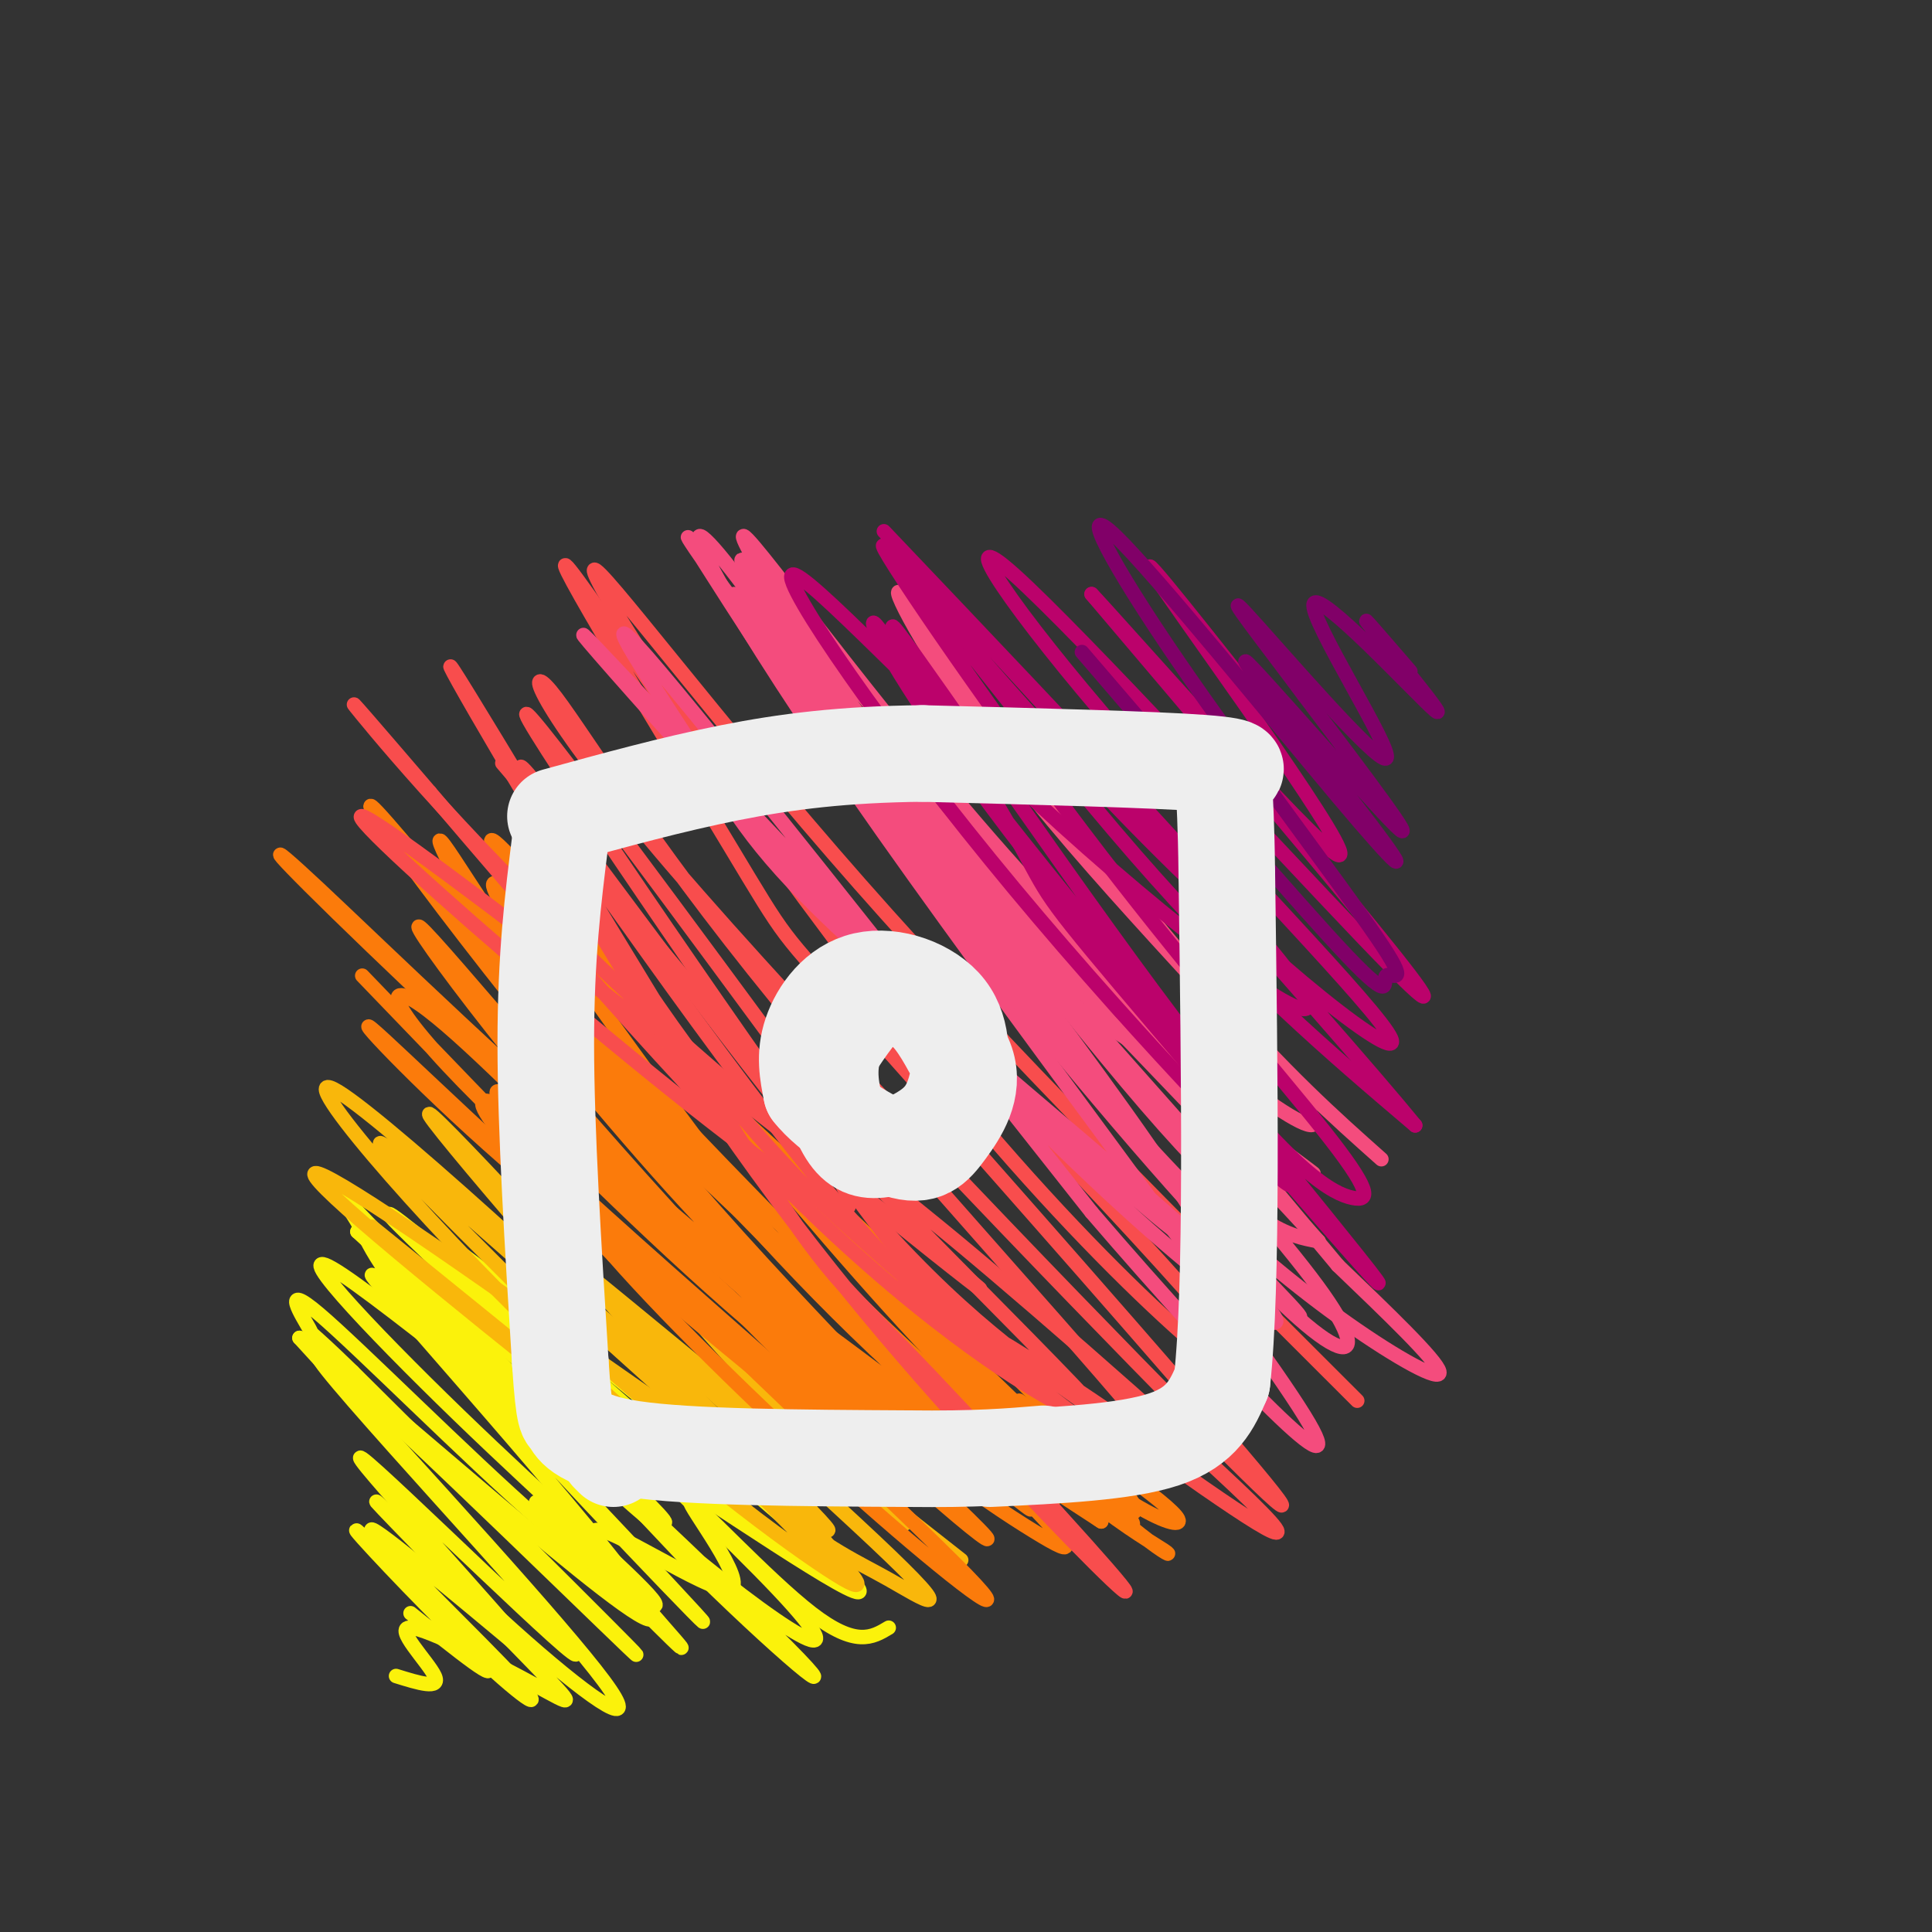 <svg viewBox='0 0 400 400' version='1.1' xmlns='http://www.w3.org/2000/svg' xmlns:xlink='http://www.w3.org/1999/xlink'><rect x="0" y="0" width="400" height="400" fill="#333333" stroke="none"/><g fill='none' stroke='#FBF20B' stroke-width='3' stroke-linecap='round' stroke-linejoin='round'><path d='M85,334c9.822,7.878 19.644,15.756 15,10c-4.644,-5.756 -23.756,-25.144 -26,-27c-2.244,-1.856 12.378,13.822 23,24c10.622,10.178 17.244,14.856 10,7c-7.244,-7.856 -28.356,-28.244 -30,-31c-1.644,-2.756 16.178,12.122 34,27'/><path d='M111,344c-6.747,-9.059 -40.615,-45.206 -36,-42c4.615,3.206 47.711,45.767 44,40c-3.711,-5.767 -54.230,-59.860 -53,-61c1.230,-1.140 54.209,50.674 64,60c9.791,9.326 -23.604,-23.837 -57,-57'/><path d='M73,284c-10.363,-10.075 -7.769,-6.762 -9,-9c-1.231,-2.238 -6.285,-10.026 2,-3c8.285,7.026 29.909,28.866 46,43c16.091,14.134 26.649,20.561 23,16c-3.649,-4.561 -21.504,-20.109 -40,-38c-18.496,-17.891 -37.634,-38.124 -24,-29c13.634,9.124 60.038,47.607 66,51c5.962,3.393 -28.519,-28.303 -63,-60'/><path d='M74,255c0.333,-1.167 32.667,25.917 65,53'/><path d='M82,347c4.661,1.452 9.322,2.904 8,0c-1.322,-2.904 -8.628,-10.163 -5,-10c3.628,0.163 18.190,7.749 26,12c7.810,4.251 8.869,5.167 -1,-5c-9.869,-10.167 -30.666,-31.416 -32,-33c-1.334,-1.584 16.795,16.497 31,29c14.205,12.503 24.487,19.430 16,8c-8.487,-11.430 -35.744,-41.215 -63,-71'/><path d='M62,277c11.584,7.792 72.046,62.771 73,58c0.954,-4.771 -57.598,-69.292 -58,-71c-0.402,-1.708 57.345,59.399 67,70c9.655,10.601 -28.783,-29.303 -48,-51c-19.217,-21.697 -19.212,-25.188 -22,-30c-2.788,-4.812 -8.368,-10.946 3,1c11.368,11.946 39.684,41.973 68,72'/><path d='M145,326c19.232,18.878 33.312,30.073 15,12c-18.312,-18.073 -69.017,-65.415 -77,-72c-7.983,-6.585 26.757,27.585 53,50c26.243,22.415 43.988,33.073 25,13c-18.988,-20.073 -74.711,-70.878 -80,-77c-5.289,-6.122 39.855,32.439 85,71'/><path d='M166,323c-8.321,-7.679 -71.625,-62.375 -73,-65c-1.375,-2.625 59.179,46.821 78,64c18.821,17.179 -4.089,2.089 -27,-13'/><path d='M111,311c15.679,15.956 31.358,31.911 30,30c-1.358,-1.911 -19.753,-21.689 -18,-24c1.753,-2.311 23.656,12.844 28,12c4.344,-0.844 -8.869,-17.689 -8,-18c0.869,-0.311 15.820,15.911 25,23c9.180,7.089 12.590,5.044 16,3'/></g>
<g fill='none' stroke='#F9B70B' stroke-width='3' stroke-linecap='round' stroke-linejoin='round'><path d='M77,254c32.093,25.992 64.186,51.983 60,49c-4.186,-2.983 -44.650,-34.941 -62,-50c-17.350,-15.059 -11.585,-13.217 15,5c26.585,18.217 73.992,52.811 68,45c-5.992,-7.811 -65.382,-58.026 -67,-58c-1.618,0.026 54.538,50.293 73,66c18.462,15.707 -0.769,-3.147 -20,-22'/><path d='M144,289c-19.365,-21.049 -57.779,-62.670 -55,-58c2.779,4.670 46.750,55.631 69,79c22.250,23.369 22.781,19.145 -2,-6c-24.781,-25.145 -74.872,-71.212 -86,-78c-11.128,-6.788 16.708,25.703 43,51c26.292,25.297 51.040,43.400 60,49c8.960,5.600 2.134,-1.303 0,-4c-2.134,-2.697 0.426,-1.188 -19,-19c-19.426,-17.812 -60.836,-54.946 -72,-64c-11.164,-9.054 7.918,9.973 27,29'/><path d='M109,268c14.302,13.454 36.558,32.591 50,43c13.442,10.409 18.069,12.092 25,16c6.931,3.908 16.165,10.043 -3,-8c-19.165,-18.043 -66.730,-60.263 -63,-58c3.730,2.263 58.754,49.010 68,54c9.246,4.990 -27.284,-31.776 -43,-47c-15.716,-15.224 -10.616,-8.907 -4,-1c6.616,7.907 14.747,17.402 25,27c10.253,9.598 22.626,19.299 35,29'/></g>
<g fill='none' stroke='#FB7B0B' stroke-width='3' stroke-linecap='round' stroke-linejoin='round'><path d='M75,202c30.003,31.202 60.007,62.404 76,77c15.993,14.596 17.976,12.588 8,4c-9.976,-8.588 -31.911,-23.754 -51,-40c-19.089,-16.246 -35.331,-33.571 -31,-30c4.331,3.571 29.235,28.040 57,52c27.765,23.960 58.391,47.412 50,39c-8.391,-8.412 -55.797,-48.688 -80,-72c-24.203,-23.312 -25.201,-29.661 -17,-24c8.201,5.661 25.600,23.330 43,41'/><path d='M130,249c25.974,24.033 69.409,63.615 74,69c4.591,5.385 -29.661,-23.429 -61,-57c-31.339,-33.571 -59.765,-71.901 -56,-69c3.765,2.901 39.723,47.032 68,76c28.277,28.968 48.874,42.772 59,49c10.126,6.228 9.780,4.879 -9,-14c-18.780,-18.879 -55.992,-55.287 -81,-83c-25.008,-27.713 -37.810,-46.730 -27,-35c10.810,11.730 45.231,54.209 71,81c25.769,26.791 42.884,37.896 60,49'/><path d='M228,315c-0.876,-0.425 -33.064,-25.988 -64,-55c-30.936,-29.012 -60.618,-61.474 -66,-67c-5.382,-5.526 13.535,15.884 32,35c18.465,19.116 36.476,35.937 62,56c25.524,20.063 58.561,43.369 35,18c-23.561,-25.369 -103.719,-99.411 -120,-111c-16.281,-11.589 31.317,39.275 61,69c29.683,29.725 41.453,38.311 52,46c10.547,7.689 19.871,14.483 11,5c-8.871,-9.483 -35.935,-35.241 -63,-61'/><path d='M168,250c-26.584,-29.878 -61.545,-74.073 -57,-68c4.545,6.073 48.596,62.413 79,95c30.404,32.587 47.159,41.422 51,44c3.841,2.578 -5.234,-1.102 -35,-31c-29.766,-29.898 -80.224,-86.016 -97,-102c-16.776,-15.984 0.129,8.164 18,31c17.871,22.836 36.708,44.358 58,64c21.292,19.642 45.040,37.404 26,23c-19.040,-14.404 -80.869,-60.972 -102,-74c-21.131,-13.028 -1.566,7.486 18,28'/><path d='M127,260c12.231,13.975 33.810,34.912 52,51c18.190,16.088 32.992,27.326 21,15c-11.992,-12.326 -50.777,-48.216 -73,-71c-22.223,-22.784 -27.883,-32.462 -22,-28c5.883,4.462 23.308,23.064 46,43c22.692,19.936 50.651,41.206 48,36c-2.651,-5.206 -35.912,-36.887 -61,-67c-25.088,-30.113 -42.003,-58.657 -46,-64c-3.997,-5.343 4.923,12.516 17,30c12.077,17.484 27.309,34.594 36,45c8.691,10.406 10.840,14.109 23,25c12.160,10.891 34.331,28.969 42,35c7.669,6.031 0.834,0.016 -6,-6'/><path d='M204,304c-6.229,-4.161 -18.801,-11.565 -48,-44c-29.199,-32.435 -75.025,-89.901 -79,-93c-3.975,-3.099 33.902,48.170 65,82c31.098,33.830 55.416,50.223 61,55c5.584,4.777 -7.568,-2.061 -35,-25c-27.432,-22.939 -69.146,-61.978 -91,-83c-21.854,-21.022 -23.847,-24.026 -11,-12c12.847,12.026 40.536,39.084 73,67c32.464,27.916 69.704,56.690 75,59c5.296,2.310 -21.352,-21.845 -48,-46'/><path d='M166,264c-26.364,-32.826 -68.273,-91.892 -64,-90c4.273,1.892 54.727,64.740 89,100c34.273,35.260 52.364,42.931 53,41c0.636,-1.931 -16.182,-13.466 -33,-25'/></g>
<g fill='none' stroke='#F84D4D' stroke-width='3' stroke-linecap='round' stroke-linejoin='round'><path d='M104,158c43.240,50.605 86.479,101.210 67,91c-19.479,-10.210 -101.678,-81.236 -96,-80c5.678,1.236 99.233,74.733 122,93c22.767,18.267 -25.255,-18.697 -60,-50c-34.745,-31.303 -56.213,-56.944 -62,-64c-5.787,-7.056 4.106,4.472 14,16'/><path d='M89,164c17.214,20.191 53.249,62.668 81,89c27.751,26.332 47.216,36.518 48,37c0.784,0.482 -17.114,-8.739 -43,-39c-25.886,-30.261 -59.758,-81.560 -66,-88c-6.242,-6.440 15.148,31.980 36,63c20.852,31.020 41.167,54.642 59,74c17.833,19.358 33.183,34.453 28,28c-5.183,-6.453 -30.900,-34.453 -45,-49c-14.100,-14.547 -16.584,-15.642 -35,-45c-18.416,-29.358 -52.766,-86.981 -58,-95c-5.234,-8.019 18.647,33.566 36,60c17.353,26.434 28.176,37.717 39,49'/><path d='M169,248c24.479,23.062 66.178,56.216 63,50c-3.178,-6.216 -51.231,-51.801 -83,-87c-31.769,-35.199 -47.253,-60.010 -39,-50c8.253,10.010 40.245,54.842 63,82c22.755,27.158 36.274,36.643 55,50c18.726,13.357 42.659,30.588 35,22c-7.659,-8.588 -46.909,-42.993 -65,-58c-18.091,-15.007 -15.022,-10.615 -33,-35c-17.978,-24.385 -57.005,-77.546 -56,-74c1.005,3.546 42.040,63.801 64,94c21.960,30.199 24.846,30.343 33,35c8.154,4.657 21.577,13.829 35,23'/><path d='M241,300c-9.885,-13.507 -52.098,-58.776 -80,-93c-27.902,-34.224 -41.495,-57.404 -47,-64c-5.505,-6.596 -2.923,3.393 25,36c27.923,32.607 81.187,87.832 107,114c25.813,26.168 24.173,23.278 5,1c-19.173,-22.278 -55.881,-63.946 -73,-83c-17.119,-19.054 -14.651,-15.495 -27,-36c-12.349,-20.505 -39.516,-65.073 -33,-57c6.516,8.073 46.716,68.789 82,111c35.284,42.211 65.653,65.917 60,56c-5.653,-9.917 -47.326,-53.459 -89,-97'/><path d='M171,188c-26.679,-33.440 -48.875,-68.542 -48,-70c0.875,-1.458 24.821,30.726 55,65c30.179,34.274 66.589,70.637 103,107'/></g>
<g fill='none' stroke='#F44C7D' stroke-width='3' stroke-linecap='round' stroke-linejoin='round'><path d='M152,123c45.522,59.232 91.043,118.465 97,132c5.957,13.535 -27.651,-18.627 -63,-55c-35.349,-36.373 -72.438,-76.956 -64,-67c8.438,9.956 62.401,70.450 98,105c35.599,34.550 52.832,43.156 40,30c-12.832,-13.156 -55.728,-48.073 -79,-69c-23.272,-20.927 -26.919,-27.865 -36,-42c-9.081,-14.135 -23.594,-35.467 -11,-21c12.594,14.467 52.297,64.734 92,115'/><path d='M226,251c29.106,33.911 55.870,61.188 44,42c-11.870,-19.188 -62.375,-84.843 -93,-129c-30.625,-44.157 -41.372,-66.817 -24,-44c17.372,22.817 62.861,91.112 92,127c29.139,35.888 41.926,39.369 29,21c-12.926,-18.369 -51.566,-58.588 -76,-89c-24.434,-30.412 -34.663,-51.018 -39,-58c-4.337,-6.982 -2.783,-0.341 14,24c16.783,24.341 48.795,66.383 68,88c19.205,21.617 25.602,22.808 32,24'/><path d='M273,257c-13.763,-15.570 -64.172,-66.496 -94,-100c-29.828,-33.504 -39.075,-49.588 -36,-45c3.075,4.588 18.474,29.846 39,58c20.526,28.154 46.181,59.202 64,79c17.819,19.798 27.802,28.346 21,21c-6.802,-7.346 -30.389,-30.587 -56,-65c-25.611,-34.413 -53.246,-79.997 -57,-85c-3.754,-5.003 16.375,30.575 31,53c14.625,22.425 23.748,31.697 33,42c9.252,10.303 18.635,21.638 29,32c10.365,10.362 21.714,19.751 32,27c10.286,7.249 19.510,12.357 19,10c-0.510,-2.357 -10.755,-12.178 -21,-22'/><path d='M277,262c-33.677,-40.228 -107.368,-129.797 -121,-144c-13.632,-14.203 32.795,46.960 51,72c18.205,25.040 8.187,13.956 20,21c11.813,7.044 45.455,32.215 45,32c-0.455,-0.215 -35.007,-25.818 -65,-59c-29.993,-33.182 -55.425,-73.944 -53,-73c2.425,0.944 32.708,43.593 62,75c29.292,31.407 57.594,51.573 56,46c-1.594,-5.573 -33.083,-36.885 -54,-62c-20.917,-25.115 -31.262,-44.033 -32,-47c-0.738,-2.967 8.131,10.016 17,23'/><path d='M203,146c11.756,15.133 32.644,41.467 48,59c15.356,17.533 25.178,26.267 35,35'/></g>
<g fill='none' stroke='#BB026B' stroke-width='3' stroke-linecap='round' stroke-linejoin='round'><path d='M183,110c40.513,42.599 81.025,85.199 87,96c5.975,10.801 -22.588,-10.195 -50,-35c-27.412,-24.805 -53.674,-53.418 -56,-52c-2.326,1.418 19.283,32.866 46,65c26.717,32.134 58.543,64.953 57,61c-1.543,-3.953 -36.454,-44.680 -58,-73c-21.546,-28.320 -29.727,-44.234 -28,-43c1.727,1.234 13.364,19.617 25,38'/><path d='M206,167c24.765,31.504 74.177,91.264 79,98c4.823,6.736 -34.942,-39.553 -53,-61c-18.058,-21.447 -14.409,-18.051 -23,-33c-8.591,-14.949 -29.422,-48.242 -23,-40c6.422,8.242 40.097,58.018 61,85c20.903,26.982 29.034,31.168 33,32c3.966,0.832 3.767,-1.692 -6,-14c-9.767,-12.308 -29.103,-34.402 -50,-62c-20.897,-27.598 -43.357,-60.699 -41,-59c2.357,1.699 29.531,38.200 52,64c22.469,25.800 40.235,40.900 58,56'/><path d='M293,233c-16.029,-19.671 -85.101,-96.850 -103,-115c-17.899,-18.150 15.374,22.729 45,53c29.626,30.271 55.603,49.933 53,44c-2.603,-5.933 -33.786,-37.463 -56,-63c-22.214,-25.537 -35.459,-45.082 -22,-33c13.459,12.082 53.624,55.791 72,75c18.376,19.209 14.965,13.917 2,-2c-12.965,-15.917 -35.482,-42.458 -58,-69'/><path d='M226,123c4.917,5.060 46.208,52.208 51,54c4.792,1.792 -26.917,-41.774 -36,-55c-9.083,-13.226 4.458,3.887 18,21'/></g>
<g fill='none' stroke='#810068' stroke-width='3' stroke-linecap='round' stroke-linejoin='round'><path d='M224,135c22.560,26.309 45.120,52.619 55,63c9.880,10.381 7.081,4.835 8,4c0.919,-0.835 5.555,3.041 -2,-8c-7.555,-11.041 -27.302,-36.999 -41,-57c-13.698,-20.001 -21.348,-34.045 -13,-26c8.348,8.045 32.693,38.181 46,54c13.307,15.819 15.577,17.323 7,6c-8.577,-11.323 -28.002,-35.471 -26,-34c2.002,1.471 25.429,28.563 31,34c5.571,5.437 -6.715,-10.782 -19,-27'/><path d='M270,144c-7.787,-10.486 -17.753,-23.200 -12,-17c5.753,6.200 27.227,31.313 29,30c1.773,-1.313 -16.154,-29.053 -15,-32c1.154,-2.947 21.387,18.899 25,22c3.613,3.101 -9.396,-12.543 -13,-17c-3.604,-4.457 2.198,2.271 8,9'/></g>
<g fill='none' stroke='#EEEEEE' stroke-width='20' stroke-linecap='round' stroke-linejoin='round'><path d='M116,174c-1.500,12.000 -3.000,24.000 -3,42c0.000,18.000 1.500,42.000 3,66'/><path d='M116,282c0.821,12.595 1.375,11.083 2,12c0.625,0.917 1.321,4.262 13,6c11.679,1.738 34.339,1.869 57,2'/><path d='M188,302c14.167,0.167 21.083,-0.417 28,-1'/><path d='M126,301c0.000,0.000 1.000,1.000 1,1'/><path d='M205,302c14.000,-0.667 28.000,-1.333 36,-4c8.000,-2.667 10.000,-7.333 12,-12'/><path d='M253,286c2.167,-19.500 1.583,-62.250 1,-105'/><path d='M254,181c-0.238,-20.905 -1.333,-20.667 0,-21c1.333,-0.333 5.095,-1.238 -5,-2c-10.095,-0.762 -34.048,-1.381 -58,-2'/><path d='M191,156c-16.311,0.178 -28.089,1.622 -40,4c-11.911,2.378 -23.956,5.689 -36,9'/><path d='M198,219c-2.362,-4.389 -4.724,-8.777 -8,-11c-3.276,-2.223 -7.466,-2.280 -11,0c-3.534,2.280 -6.412,6.896 -7,12c-0.588,5.104 1.113,10.696 3,14c1.887,3.304 3.959,4.319 7,4c3.041,-0.319 7.052,-1.973 10,-4c2.948,-2.027 4.834,-4.427 6,-9c1.166,-4.573 1.611,-11.319 -2,-16c-3.611,-4.681 -11.280,-7.299 -17,-6c-5.720,1.299 -9.491,6.514 -11,11c-1.509,4.486 -0.754,8.243 0,12'/><path d='M168,226c3.585,4.650 12.547,10.274 18,12c5.453,1.726 7.397,-0.445 10,-4c2.603,-3.555 5.866,-8.494 4,-14c-1.866,-5.506 -8.861,-11.579 -13,-14c-4.139,-2.421 -5.422,-1.190 -8,2c-2.578,3.190 -6.451,8.340 -8,12c-1.549,3.660 -0.775,5.830 0,8'/></g>
</svg>